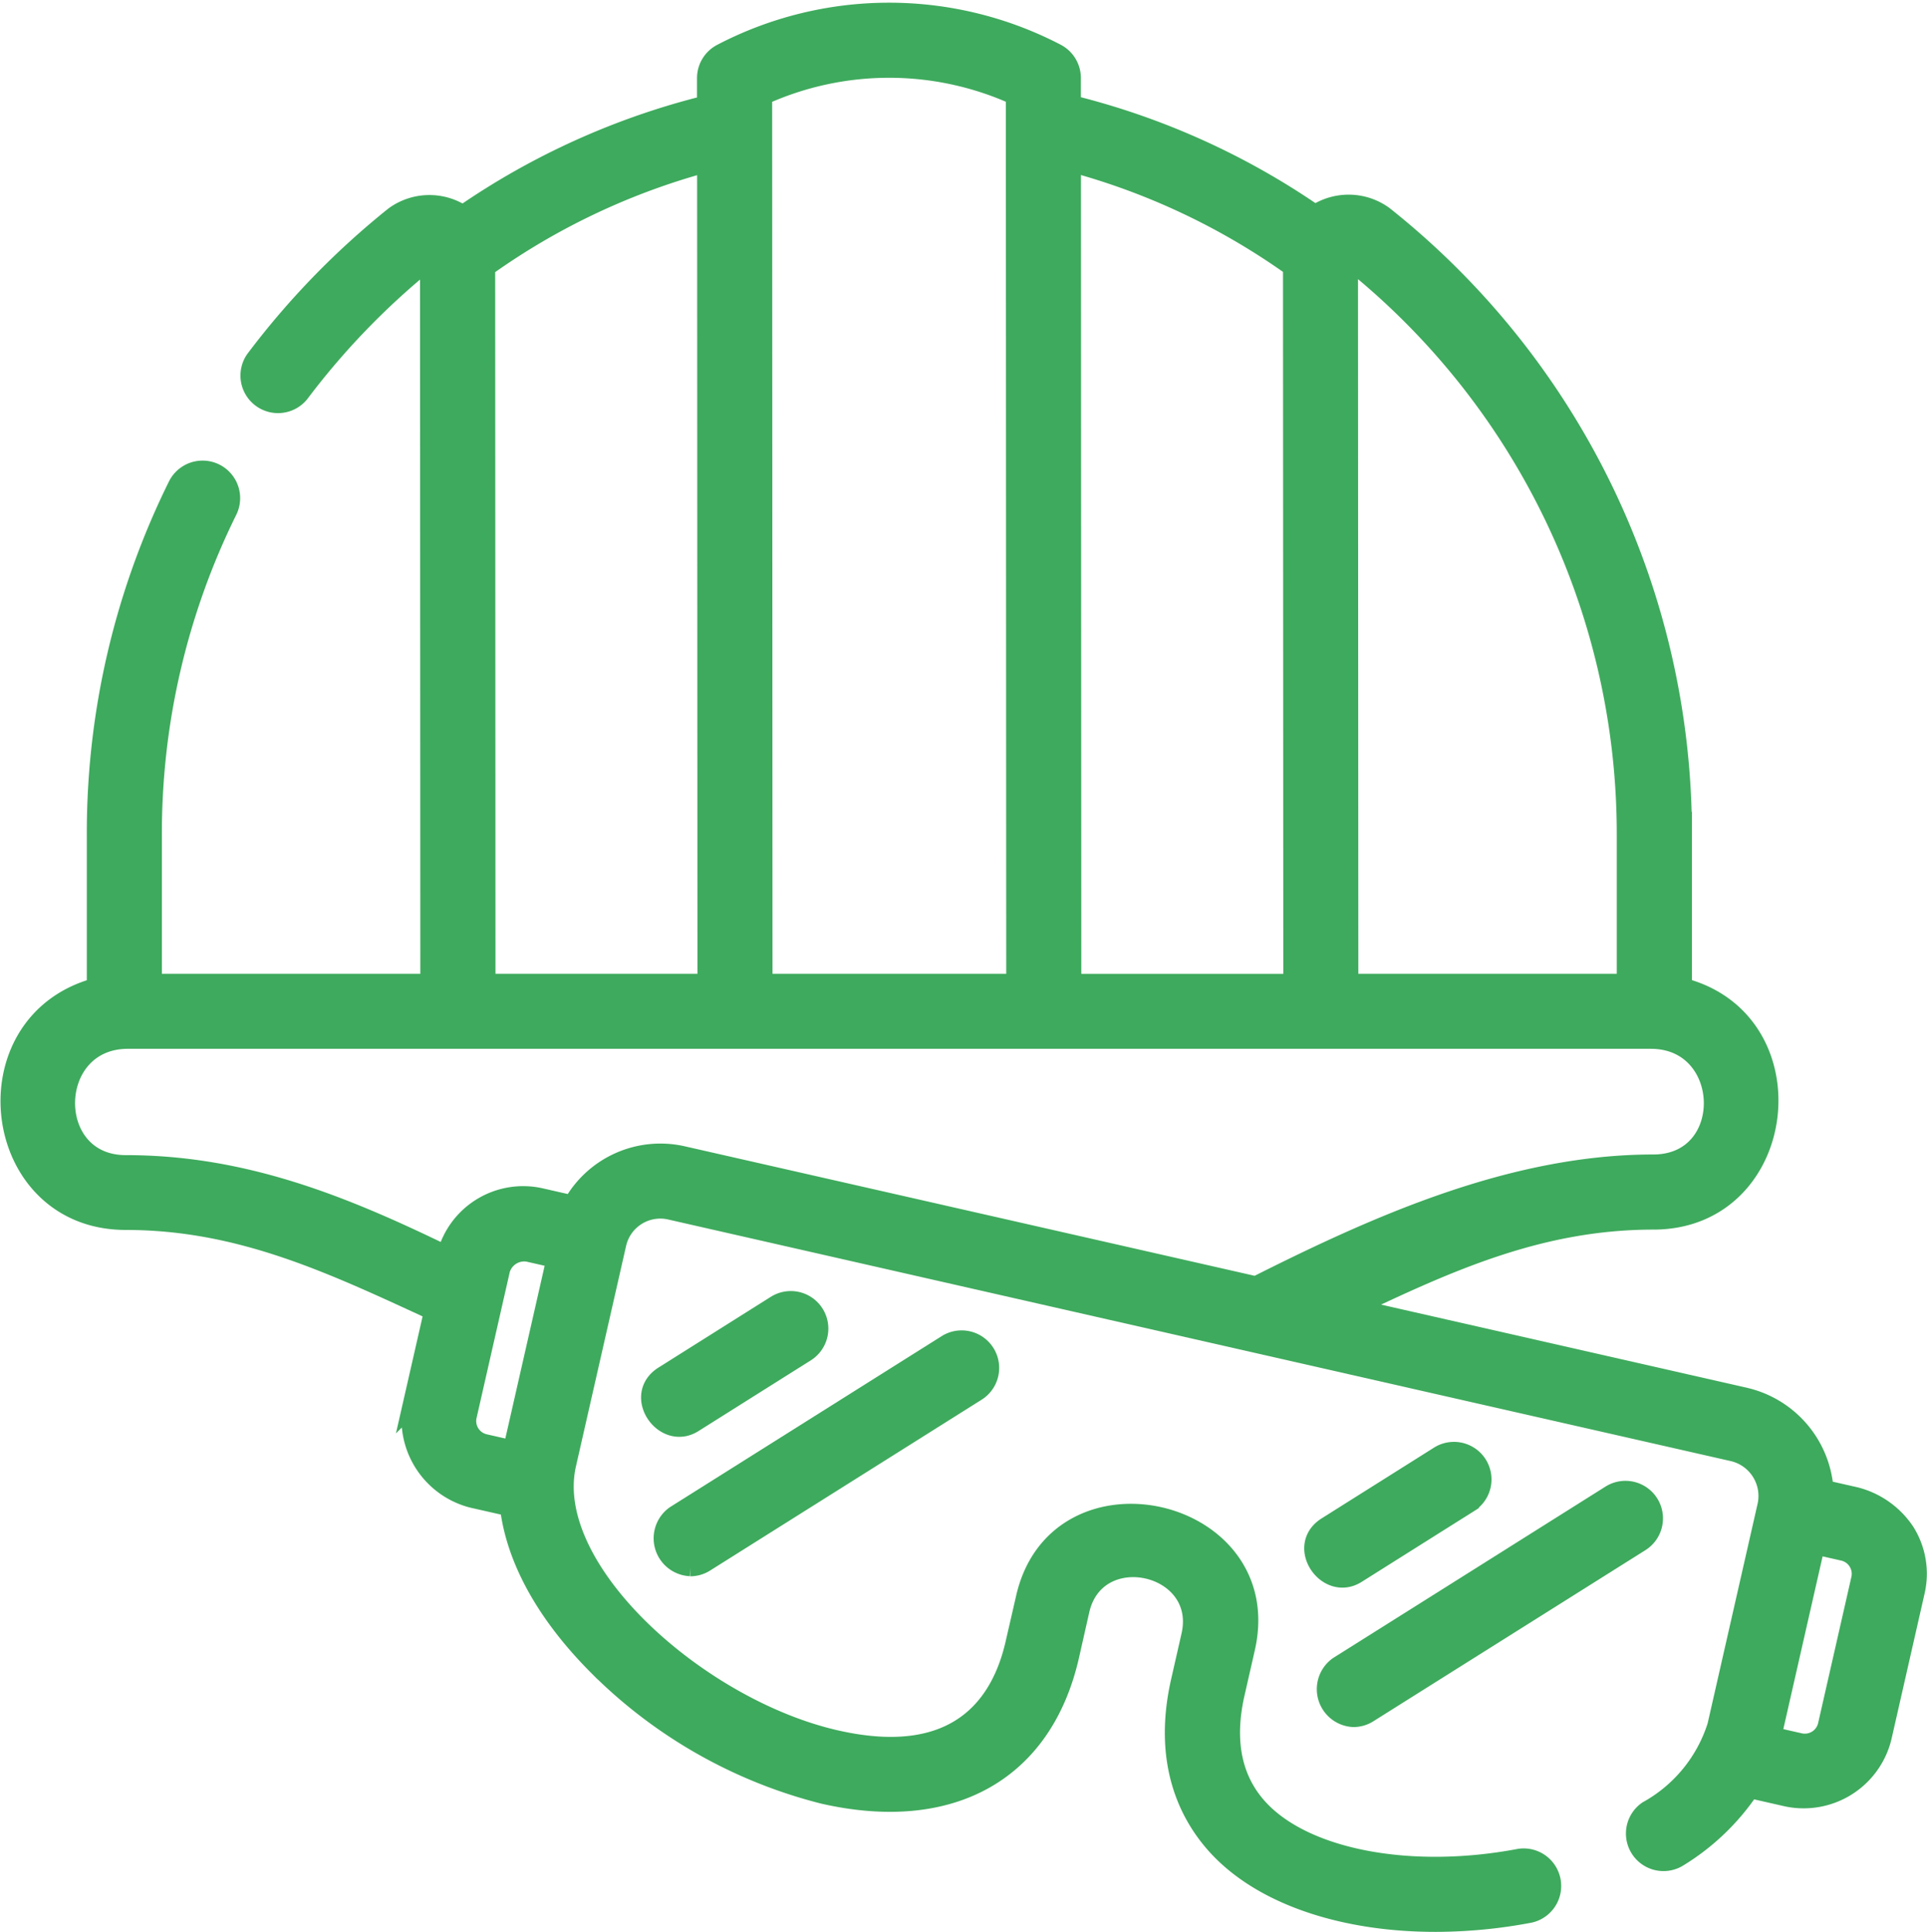 <svg xmlns="http://www.w3.org/2000/svg" width="100.866" height="101.142" viewBox="0 0 100.866 101.142">
  <g id="Grupo_233" data-name="Grupo 233" transform="translate(-289.473 -1719.886)">
    <path id="Trazado_361" data-name="Trazado 361" d="M99.193,79.549a4.457,4.457,0,0,0-2.587-1.833l-1.659-.377a5.364,5.364,0,0,0-4.088-4.824L70.241,67.827c5.148-2.453,9.894-4.591,15.776-4.594,7.138,0,8.347-10.423,1.518-12.183l0-7.992A41.339,41.339,0,0,0,71.9,10.645a3.125,3.125,0,0,0-3.588-.058,38.919,38.919,0,0,0-12.762-5.75V3.443a1.465,1.465,0,0,0-.788-1.3,18.937,18.937,0,0,0-17.519.007,1.465,1.465,0,0,0-.786,1.3v1.4A38.9,38.9,0,0,0,23.7,10.606a3.124,3.124,0,0,0-3.588.061,41.9,41.9,0,0,0-7.293,7.521,1.466,1.466,0,0,0,2.342,1.76,39.249,39.249,0,0,1,6.657-6.9,1.455,1.455,0,0,0,.141.378l.016,37.414H7.447l0-7.75a38.109,38.109,0,0,1,3.948-17.008,1.466,1.466,0,0,0-2.628-1.3,41.014,41.014,0,0,0-4.25,18.3l0,7.969c-6.824,1.843-5.6,12.2,1.54,12.2,6.02,0,10.829,2.306,16.114,4.742l-1.1,4.83A4.274,4.274,0,0,0,24.194,77.8l1.946.442c.324,2.733,1.9,5.609,4.618,8.336A25.508,25.508,0,0,0,42.578,93.3c6.688,1.521,11.5-1.187,12.882-7.245L56,83.664c.852-3.748,6.66-2.427,5.807,1.321l-.543,2.387c-1.012,4.45.571,7.246,2.077,8.808C65.72,98.644,69.875,100,74.605,100a26.594,26.594,0,0,0,4.937-.473A1.465,1.465,0,0,0,79,96.649c-5.63,1.066-11.073.06-13.545-2.5-1.461-1.516-1.908-3.576-1.329-6.125l.543-2.387c1.688-7.42-9.832-10.047-11.521-2.62L52.6,85.4c-.707,3.11-2.908,6.509-9.375,5.038-7.212-1.64-15.342-8.926-14.093-14.417l2.627-11.55h0a2.335,2.335,0,0,1,2.792-1.756L90.21,75.372a2.376,2.376,0,0,1,1.757,2.792L89.34,89.714a7.72,7.72,0,0,1-3.626,4.431,1.466,1.466,0,0,0,1.566,2.476A12.109,12.109,0,0,0,91.072,93l1.956.445a4.229,4.229,0,0,0,4.958-3.121l1.741-7.655A4.117,4.117,0,0,0,99.193,79.549ZM70.073,12.933A38.422,38.422,0,0,1,84.6,43.059l0,7.782H70.074l-.019-37.9C70.059,12.938,70.073,12.931,70.073,12.933Zm-2.944.4.016,37.509H55.572L55.554,7.864a36.038,36.038,0,0,1,11.574,5.469M52.623,4.359l.02,46.482H39.409L39.39,4.364A16.008,16.008,0,0,1,52.623,4.359ZM24.892,13.347a36,36,0,0,1,11.57-5.476l.018,42.969H24.908Zm-.049,61.591a1.213,1.213,0,0,1-.913-1.451l1.741-7.655a1.293,1.293,0,0,1,1.452-.914l1.457.331L26.3,75.27Zm4.589-12.5-1.661-.378a4.147,4.147,0,0,0-4.932,3.02c-5.415-2.639-10.618-4.746-16.782-4.746-4.275,0-4.171-6.564.108-6.566H85.888c4.252,0,4.42,6.53.127,6.532-7.309,0-14.375,3.136-20.806,6.379L35.2,59.858A5.271,5.271,0,0,0,29.433,62.44ZM96.869,82.025,95.128,89.68a1.215,1.215,0,0,1-1.451.913l-1.457-.331,1.822-8.014.456-2.006,1.457.331A1.212,1.212,0,0,1,96.869,82.025Z" transform="translate(290 1720.528)" fill="#3eaa5d" stroke="#3eaa5d" stroke-width="1"/>
    <path id="Trazado_362" data-name="Trazado 362" d="M173.9,351.65l5.9-3.716a1.465,1.465,0,0,0-1.561-2.479l-5.9,3.716c-1.642,1.034.021,3.449,1.561,2.479" transform="translate(151.869 1442.735)" fill="#3eaa5d" stroke="#3eaa5d" stroke-width="1"/>
    <path id="Trazado_363" data-name="Trazado 363" d="M176.417,367.582a1.458,1.458,0,0,0,.779-.225l14.263-8.977A1.466,1.466,0,0,0,189.9,355.9l-14.262,8.977a1.486,1.486,0,0,0,.782,2.7" transform="translate(149.181 1434.33)" fill="#3eaa5d" stroke="#3eaa5d" stroke-width="1"/>
    <path id="Trazado_364" data-name="Trazado 364" d="M351.636,392.072l5.9-3.716a1.465,1.465,0,0,0-1.561-2.479l-5.9,3.716c-1.642,1.034.021,3.449,1.561,2.479" transform="translate(8.845 1410.209)" fill="#3eaa5d" stroke="#3eaa5d" stroke-width="1"/>
    <path id="Trazado_365" data-name="Trazado 365" d="M354.156,408a1.458,1.458,0,0,0,.779-.225L369.2,398.8a1.465,1.465,0,0,0-1.561-2.479L353.374,405.3A1.486,1.486,0,0,0,354.156,408Z" transform="translate(6.157 1401.805)" fill="#3eaa5d" stroke="#3eaa5d" stroke-width="1"/>
  </g>
</svg>
